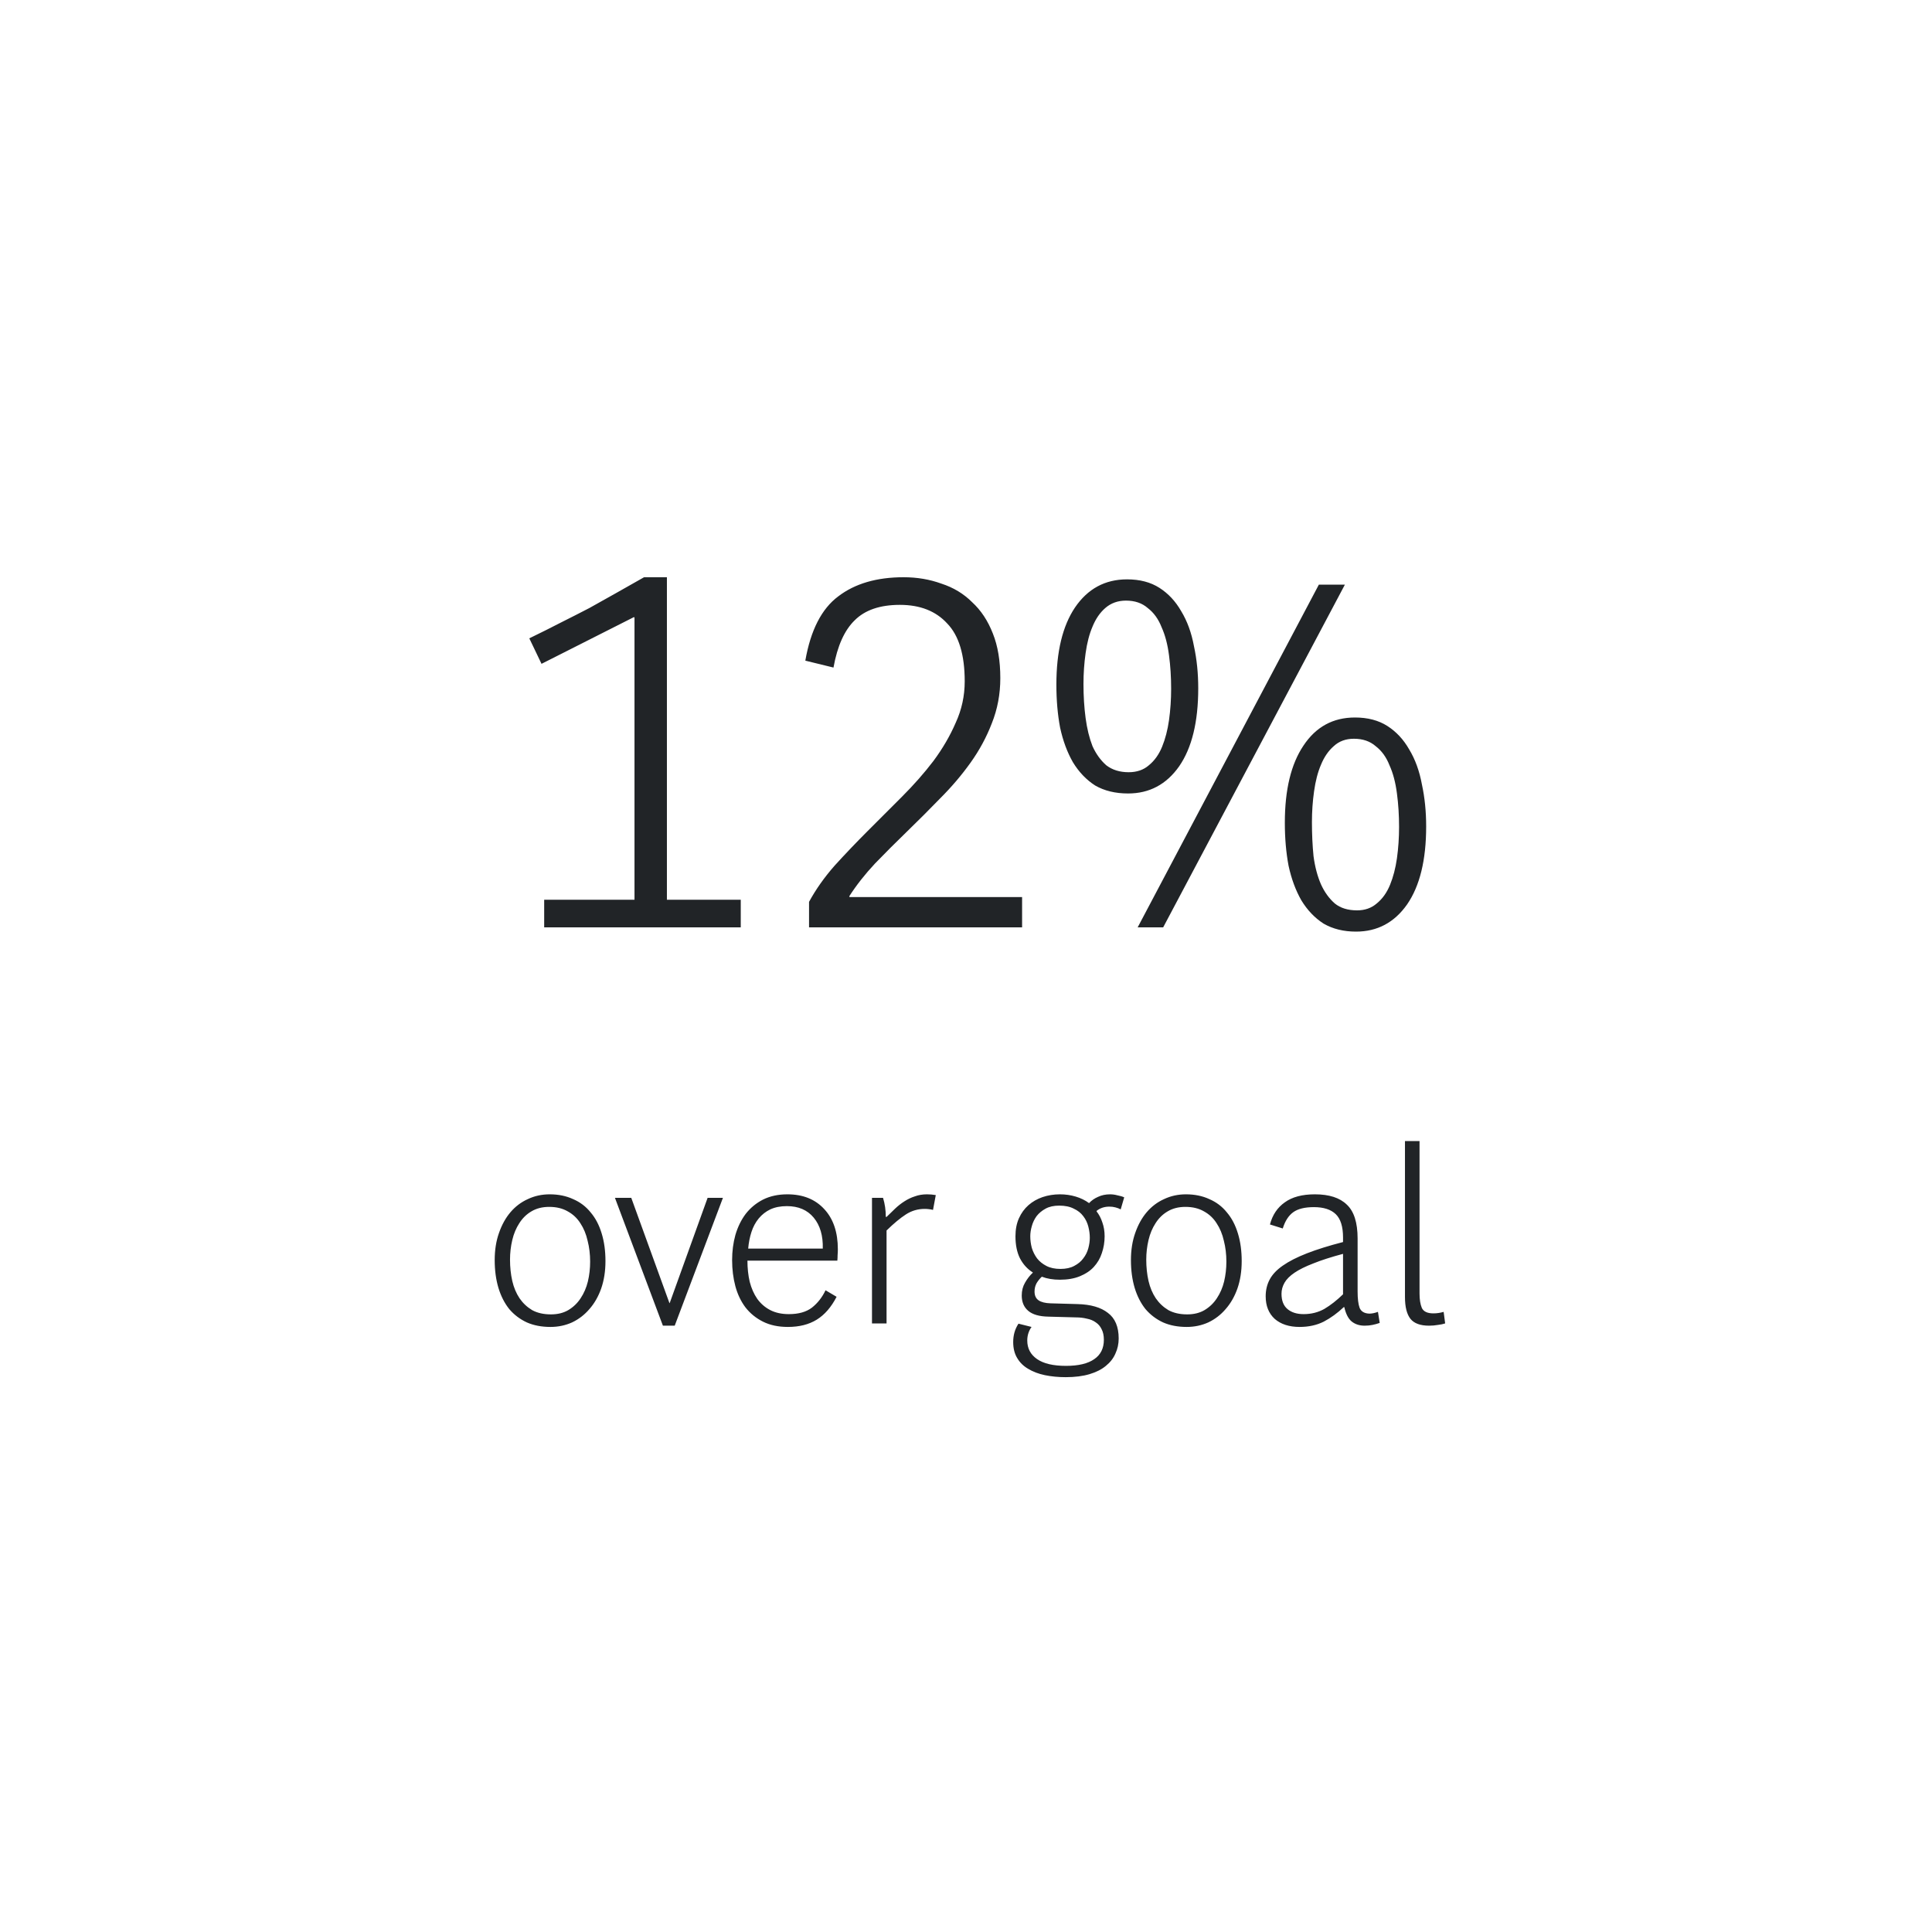 <svg width="200" height="200" viewBox="0 0 200 200" fill="none" xmlns="http://www.w3.org/2000/svg">
<path d="M56.333 96V93.14H65.683V63.935L65.628 63.88L56.058 68.72L54.793 66.08C56.003 65.493 57.103 64.943 58.093 64.43C59.12 63.917 60.091 63.422 61.008 62.945C61.925 62.432 62.841 61.918 63.758 61.405C64.674 60.892 65.646 60.342 66.673 59.755H69.038V93.14H76.683V96H56.333ZM83.752 96V93.36C84.449 92.077 85.329 90.83 86.392 89.62C87.492 88.41 88.629 87.218 89.802 86.045C91.012 84.835 92.204 83.643 93.377 82.47C94.587 81.26 95.669 80.032 96.622 78.785C97.575 77.502 98.345 76.182 98.932 74.825C99.555 73.468 99.867 72.038 99.867 70.535C99.867 67.785 99.262 65.787 98.052 64.54C96.879 63.257 95.247 62.615 93.157 62.615C91.104 62.615 89.545 63.147 88.482 64.21C87.419 65.237 86.685 66.868 86.282 69.105L83.367 68.39C83.917 65.237 85.054 63.018 86.777 61.735C88.5 60.415 90.755 59.755 93.542 59.755C94.935 59.755 96.237 59.975 97.447 60.415C98.694 60.818 99.757 61.46 100.637 62.34C101.554 63.183 102.269 64.265 102.782 65.585C103.295 66.868 103.552 68.408 103.552 70.205C103.552 71.855 103.259 73.413 102.672 74.88C102.122 76.31 101.389 77.667 100.472 78.95C99.555 80.233 98.51 81.462 97.337 82.635C96.2 83.808 95.045 84.963 93.872 86.1C92.735 87.2 91.635 88.3 90.572 89.4C89.545 90.5 88.665 91.618 87.932 92.755V92.865H105.807V96H83.752ZM147.636 85.55C147.636 89.033 146.976 91.728 145.656 93.635C144.336 95.505 142.576 96.44 140.376 96.44C139.093 96.44 137.975 96.165 137.021 95.615C136.105 95.028 135.335 94.222 134.711 93.195C134.125 92.168 133.685 90.977 133.391 89.62C133.135 88.263 133.006 86.778 133.006 85.165C133.006 81.755 133.648 79.097 134.931 77.19C136.215 75.247 137.993 74.275 140.266 74.275C141.586 74.275 142.705 74.568 143.621 75.155C144.538 75.742 145.29 76.548 145.876 77.575C146.5 78.602 146.94 79.812 147.196 81.205C147.49 82.562 147.636 84.01 147.636 85.55ZM144.831 85.605C144.831 84.395 144.758 83.24 144.611 82.14C144.465 81.003 144.208 80.032 143.841 79.225C143.511 78.382 143.035 77.722 142.411 77.245C141.825 76.732 141.073 76.475 140.156 76.475C139.313 76.475 138.616 76.732 138.066 77.245C137.516 77.722 137.076 78.363 136.746 79.17C136.416 79.94 136.178 80.857 136.031 81.92C135.885 82.947 135.811 84.01 135.811 85.11C135.811 86.357 135.866 87.53 135.976 88.63C136.123 89.73 136.38 90.702 136.746 91.545C137.113 92.352 137.59 93.012 138.176 93.525C138.763 94.002 139.533 94.24 140.486 94.24C141.293 94.24 141.971 94.002 142.521 93.525C143.108 93.048 143.566 92.407 143.896 91.6C144.226 90.793 144.465 89.877 144.611 88.85C144.758 87.787 144.831 86.705 144.831 85.605ZM117.771 96L136.526 60.525H139.221L120.411 96H117.771ZM124.041 71.25C124.041 74.733 123.381 77.428 122.061 79.335C120.741 81.205 118.981 82.14 116.781 82.14C115.461 82.14 114.325 81.865 113.371 81.315C112.455 80.728 111.685 79.922 111.061 78.895C110.475 77.868 110.035 76.677 109.741 75.32C109.485 73.963 109.356 72.478 109.356 70.865C109.356 67.455 109.998 64.797 111.281 62.89C112.601 60.947 114.398 59.975 116.671 59.975C117.991 59.975 119.11 60.268 120.026 60.855C120.943 61.442 121.695 62.248 122.281 63.275C122.905 64.302 123.345 65.512 123.601 66.905C123.895 68.262 124.041 69.71 124.041 71.25ZM121.236 71.305C121.236 70.095 121.163 68.94 121.016 67.84C120.87 66.703 120.613 65.732 120.246 64.925C119.916 64.082 119.44 63.422 118.816 62.945C118.23 62.432 117.478 62.175 116.561 62.175C115.718 62.175 115.003 62.432 114.416 62.945C113.866 63.422 113.426 64.063 113.096 64.87C112.766 65.64 112.528 66.557 112.381 67.62C112.235 68.647 112.161 69.71 112.161 70.81C112.161 72.057 112.235 73.23 112.381 74.33C112.528 75.43 112.766 76.402 113.096 77.245C113.463 78.052 113.94 78.712 114.526 79.225C115.15 79.702 115.92 79.94 116.836 79.94C117.68 79.94 118.376 79.702 118.926 79.225C119.513 78.748 119.971 78.107 120.301 77.3C120.631 76.493 120.87 75.577 121.016 74.55C121.163 73.487 121.236 72.405 121.236 71.305Z" fill="#212427"/>
<path d="M62.677 130.552C62.677 131.592 62.53 132.537 62.235 133.386C61.94 134.218 61.533 134.929 61.013 135.518C60.51 136.107 59.912 136.567 59.219 136.896C58.526 137.208 57.78 137.364 56.983 137.364C56.064 137.364 55.25 137.208 54.539 136.896C53.828 136.567 53.222 136.107 52.719 135.518C52.234 134.911 51.861 134.183 51.601 133.334C51.341 132.467 51.211 131.505 51.211 130.448C51.211 129.408 51.358 128.472 51.653 127.64C51.948 126.791 52.346 126.071 52.849 125.482C53.352 124.893 53.95 124.442 54.643 124.13C55.336 123.801 56.09 123.636 56.905 123.636C57.806 123.636 58.612 123.801 59.323 124.13C60.051 124.442 60.658 124.901 61.143 125.508C61.646 126.097 62.027 126.825 62.287 127.692C62.547 128.541 62.677 129.495 62.677 130.552ZM61.091 130.604C61.091 129.841 61.004 129.122 60.831 128.446C60.675 127.753 60.424 127.146 60.077 126.626C59.748 126.106 59.314 125.699 58.777 125.404C58.24 125.092 57.598 124.936 56.853 124.936C56.142 124.936 55.527 125.092 55.007 125.404C54.504 125.699 54.088 126.106 53.759 126.626C53.43 127.129 53.187 127.709 53.031 128.368C52.875 129.027 52.797 129.703 52.797 130.396C52.797 131.176 52.875 131.913 53.031 132.606C53.187 133.282 53.438 133.88 53.785 134.4C54.132 134.903 54.565 135.31 55.085 135.622C55.622 135.917 56.272 136.064 57.035 136.064C57.728 136.064 58.326 135.917 58.829 135.622C59.349 135.31 59.774 134.903 60.103 134.4C60.45 133.88 60.701 133.299 60.857 132.658C61.013 131.999 61.091 131.315 61.091 130.604ZM68.624 137.234L63.658 124H65.348L69.3 134.894H69.326L73.252 124H74.838L69.846 137.234H68.624ZM81.56 137.364C80.572 137.364 79.714 137.182 78.986 136.818C78.258 136.454 77.652 135.96 77.166 135.336C76.698 134.712 76.352 133.984 76.126 133.152C75.901 132.303 75.788 131.401 75.788 130.448C75.788 129.529 75.901 128.663 76.126 127.848C76.369 127.016 76.724 126.288 77.192 125.664C77.678 125.04 78.276 124.546 78.986 124.182C79.714 123.818 80.555 123.636 81.508 123.636C83.12 123.636 84.394 124.147 85.33 125.17C86.266 126.175 86.734 127.562 86.734 129.33C86.734 129.521 86.726 129.72 86.708 129.928C86.708 130.119 86.7 130.309 86.682 130.5H77.374C77.374 131.28 77.452 132.008 77.608 132.684C77.782 133.36 78.042 133.949 78.388 134.452C78.752 134.955 79.203 135.345 79.74 135.622C80.278 135.899 80.919 136.038 81.664 136.038C82.67 136.038 83.467 135.813 84.056 135.362C84.646 134.894 85.114 134.296 85.46 133.568L86.604 134.244C86.05 135.319 85.365 136.107 84.55 136.61C83.736 137.113 82.739 137.364 81.56 137.364ZM85.174 129.252C85.209 127.917 84.897 126.851 84.238 126.054C83.58 125.257 82.652 124.858 81.456 124.858C80.798 124.858 80.226 124.971 79.74 125.196C79.272 125.421 78.874 125.733 78.544 126.132C78.215 126.531 77.964 126.999 77.79 127.536C77.617 128.073 77.504 128.645 77.452 129.252H85.174ZM90.268 137V124H91.412C91.603 124.624 91.698 125.283 91.698 125.976H91.776C92.071 125.681 92.365 125.395 92.66 125.118C92.972 124.823 93.293 124.572 93.622 124.364C93.969 124.139 94.333 123.965 94.714 123.844C95.095 123.705 95.511 123.636 95.962 123.636C96.257 123.636 96.56 123.662 96.872 123.714L96.586 125.248C96.447 125.213 96.3 125.187 96.144 125.17C96.005 125.153 95.867 125.144 95.728 125.144C95.017 125.144 94.367 125.335 93.778 125.716C93.189 126.097 92.521 126.652 91.776 127.38V137H90.268ZM115.806 138.56C115.806 139.115 115.693 139.635 115.468 140.12C115.26 140.605 114.931 141.03 114.48 141.394C114.047 141.758 113.483 142.044 112.79 142.252C112.097 142.46 111.273 142.564 110.32 142.564C109.557 142.564 108.838 142.495 108.162 142.356C107.503 142.217 106.931 142.001 106.446 141.706C105.961 141.429 105.579 141.056 105.302 140.588C105.025 140.137 104.886 139.583 104.886 138.924C104.886 138.577 104.929 138.248 105.016 137.936C105.103 137.624 105.241 137.321 105.432 137.026L106.784 137.364C106.489 137.78 106.342 138.248 106.342 138.768C106.342 139.583 106.68 140.224 107.356 140.692C108.032 141.16 109.029 141.394 110.346 141.394C111.646 141.394 112.625 141.16 113.284 140.692C113.943 140.241 114.272 139.574 114.272 138.69C114.272 138.257 114.194 137.893 114.038 137.598C113.899 137.303 113.7 137.069 113.44 136.896C113.18 136.705 112.868 136.575 112.504 136.506C112.157 136.419 111.785 136.376 111.386 136.376L108.526 136.298C107.59 136.281 106.897 136.081 106.446 135.7C105.995 135.319 105.77 134.79 105.77 134.114C105.77 133.611 105.883 133.169 106.108 132.788C106.333 132.389 106.602 132.043 106.914 131.748V131.722C106.359 131.375 105.917 130.89 105.588 130.266C105.276 129.642 105.12 128.879 105.12 127.978C105.12 127.267 105.241 126.643 105.484 126.106C105.727 125.569 106.056 125.118 106.472 124.754C106.888 124.39 107.373 124.113 107.928 123.922C108.5 123.731 109.098 123.636 109.722 123.636C110.294 123.636 110.84 123.714 111.36 123.87C111.88 124.026 112.339 124.251 112.738 124.546C112.998 124.269 113.31 124.052 113.674 123.896C114.038 123.723 114.454 123.636 114.922 123.636C115.165 123.636 115.416 123.671 115.676 123.74C115.953 123.792 116.187 123.861 116.378 123.948L116.014 125.196C115.858 125.109 115.676 125.04 115.468 124.988C115.277 124.936 115.069 124.91 114.844 124.91C114.324 124.91 113.882 125.057 113.518 125.352V125.404C113.778 125.733 113.977 126.115 114.116 126.548C114.272 126.981 114.35 127.458 114.35 127.978C114.35 128.585 114.255 129.165 114.064 129.72C113.891 130.257 113.613 130.734 113.232 131.15C112.868 131.549 112.391 131.869 111.802 132.112C111.213 132.355 110.519 132.476 109.722 132.476C109.011 132.476 108.387 132.372 107.85 132.164C107.642 132.355 107.46 132.58 107.304 132.84C107.165 133.1 107.096 133.386 107.096 133.698C107.096 134.114 107.235 134.417 107.512 134.608C107.789 134.799 108.205 134.903 108.76 134.92L111.542 134.998C112.911 135.033 113.96 135.336 114.688 135.908C115.433 136.463 115.806 137.347 115.806 138.56ZM112.816 128.134C112.816 127.753 112.764 127.363 112.66 126.964C112.556 126.565 112.383 126.21 112.14 125.898C111.897 125.569 111.568 125.309 111.152 125.118C110.753 124.91 110.251 124.806 109.644 124.806C109.089 124.806 108.621 124.91 108.24 125.118C107.859 125.326 107.547 125.586 107.304 125.898C107.079 126.21 106.914 126.557 106.81 126.938C106.706 127.302 106.654 127.649 106.654 127.978C106.654 128.377 106.706 128.775 106.81 129.174C106.931 129.573 107.113 129.937 107.356 130.266C107.599 130.578 107.919 130.838 108.318 131.046C108.717 131.254 109.202 131.358 109.774 131.358C110.346 131.358 110.823 131.254 111.204 131.046C111.603 130.838 111.915 130.578 112.14 130.266C112.383 129.954 112.556 129.607 112.66 129.226C112.764 128.845 112.816 128.481 112.816 128.134ZM128.54 130.552C128.54 131.592 128.393 132.537 128.098 133.386C127.804 134.218 127.396 134.929 126.876 135.518C126.374 136.107 125.776 136.567 125.082 136.896C124.389 137.208 123.644 137.364 122.846 137.364C121.928 137.364 121.113 137.208 120.402 136.896C119.692 136.567 119.085 136.107 118.582 135.518C118.097 134.911 117.724 134.183 117.464 133.334C117.204 132.467 117.074 131.505 117.074 130.448C117.074 129.408 117.222 128.472 117.516 127.64C117.811 126.791 118.21 126.071 118.712 125.482C119.215 124.893 119.813 124.442 120.506 124.13C121.2 123.801 121.954 123.636 122.768 123.636C123.67 123.636 124.476 123.801 125.186 124.13C125.914 124.442 126.521 124.901 127.006 125.508C127.509 126.097 127.89 126.825 128.15 127.692C128.41 128.541 128.54 129.495 128.54 130.552ZM126.954 130.604C126.954 129.841 126.868 129.122 126.694 128.446C126.538 127.753 126.287 127.146 125.94 126.626C125.611 126.106 125.178 125.699 124.64 125.404C124.103 125.092 123.462 124.936 122.716 124.936C122.006 124.936 121.39 125.092 120.87 125.404C120.368 125.699 119.952 126.106 119.622 126.626C119.293 127.129 119.05 127.709 118.894 128.368C118.738 129.027 118.66 129.703 118.66 130.396C118.66 131.176 118.738 131.913 118.894 132.606C119.05 133.282 119.302 133.88 119.648 134.4C119.995 134.903 120.428 135.31 120.948 135.622C121.486 135.917 122.136 136.064 122.898 136.064C123.592 136.064 124.19 135.917 124.692 135.622C125.212 135.31 125.637 134.903 125.966 134.4C126.313 133.88 126.564 133.299 126.72 132.658C126.876 131.999 126.954 131.315 126.954 130.604ZM141.267 137.234C140.729 137.234 140.279 137.087 139.915 136.792C139.568 136.497 139.317 136.003 139.161 135.31H139.109C138.45 135.934 137.757 136.437 137.029 136.818C136.301 137.182 135.469 137.364 134.533 137.364C133.458 137.364 132.6 137.087 131.959 136.532C131.335 135.96 131.023 135.18 131.023 134.192C131.023 133.551 131.161 132.97 131.439 132.45C131.716 131.93 132.167 131.453 132.791 131.02C133.432 130.569 134.264 130.145 135.287 129.746C136.309 129.347 137.557 128.957 139.031 128.576V128.108C139.031 126.981 138.779 126.175 138.277 125.69C137.774 125.205 137.02 124.962 136.015 124.962C135.079 124.962 134.368 125.135 133.883 125.482C133.397 125.829 133.033 126.392 132.791 127.172L131.465 126.756C131.725 125.768 132.236 125.005 132.999 124.468C133.761 123.913 134.801 123.636 136.119 123.636C137.592 123.636 138.693 123.991 139.421 124.702C140.166 125.395 140.539 126.565 140.539 128.212V133.698C140.539 134.443 140.608 135.007 140.747 135.388C140.903 135.769 141.241 135.969 141.761 135.986C142.021 135.986 142.315 135.925 142.645 135.804L142.827 136.948C142.584 137.035 142.333 137.104 142.073 137.156C141.83 137.208 141.561 137.234 141.267 137.234ZM139.031 129.798C137.8 130.127 136.777 130.457 135.963 130.786C135.148 131.098 134.498 131.419 134.013 131.748C133.527 132.077 133.181 132.424 132.973 132.788C132.765 133.152 132.661 133.533 132.661 133.932C132.661 134.643 132.869 135.171 133.285 135.518C133.701 135.865 134.255 136.038 134.949 136.038C135.746 136.038 136.465 135.856 137.107 135.492C137.748 135.111 138.389 134.608 139.031 133.984V129.798ZM149.602 137C149.394 137.069 149.142 137.121 148.848 137.156C148.553 137.208 148.25 137.234 147.938 137.234C147.036 137.234 146.395 137 146.014 136.532C145.632 136.047 145.442 135.293 145.442 134.27V118.124H146.95V133.906C146.95 134.513 147.028 135.007 147.184 135.388C147.357 135.769 147.756 135.96 148.38 135.96C148.744 135.96 149.099 135.908 149.446 135.804L149.602 137Z" fill="#212427"/>
</svg>
